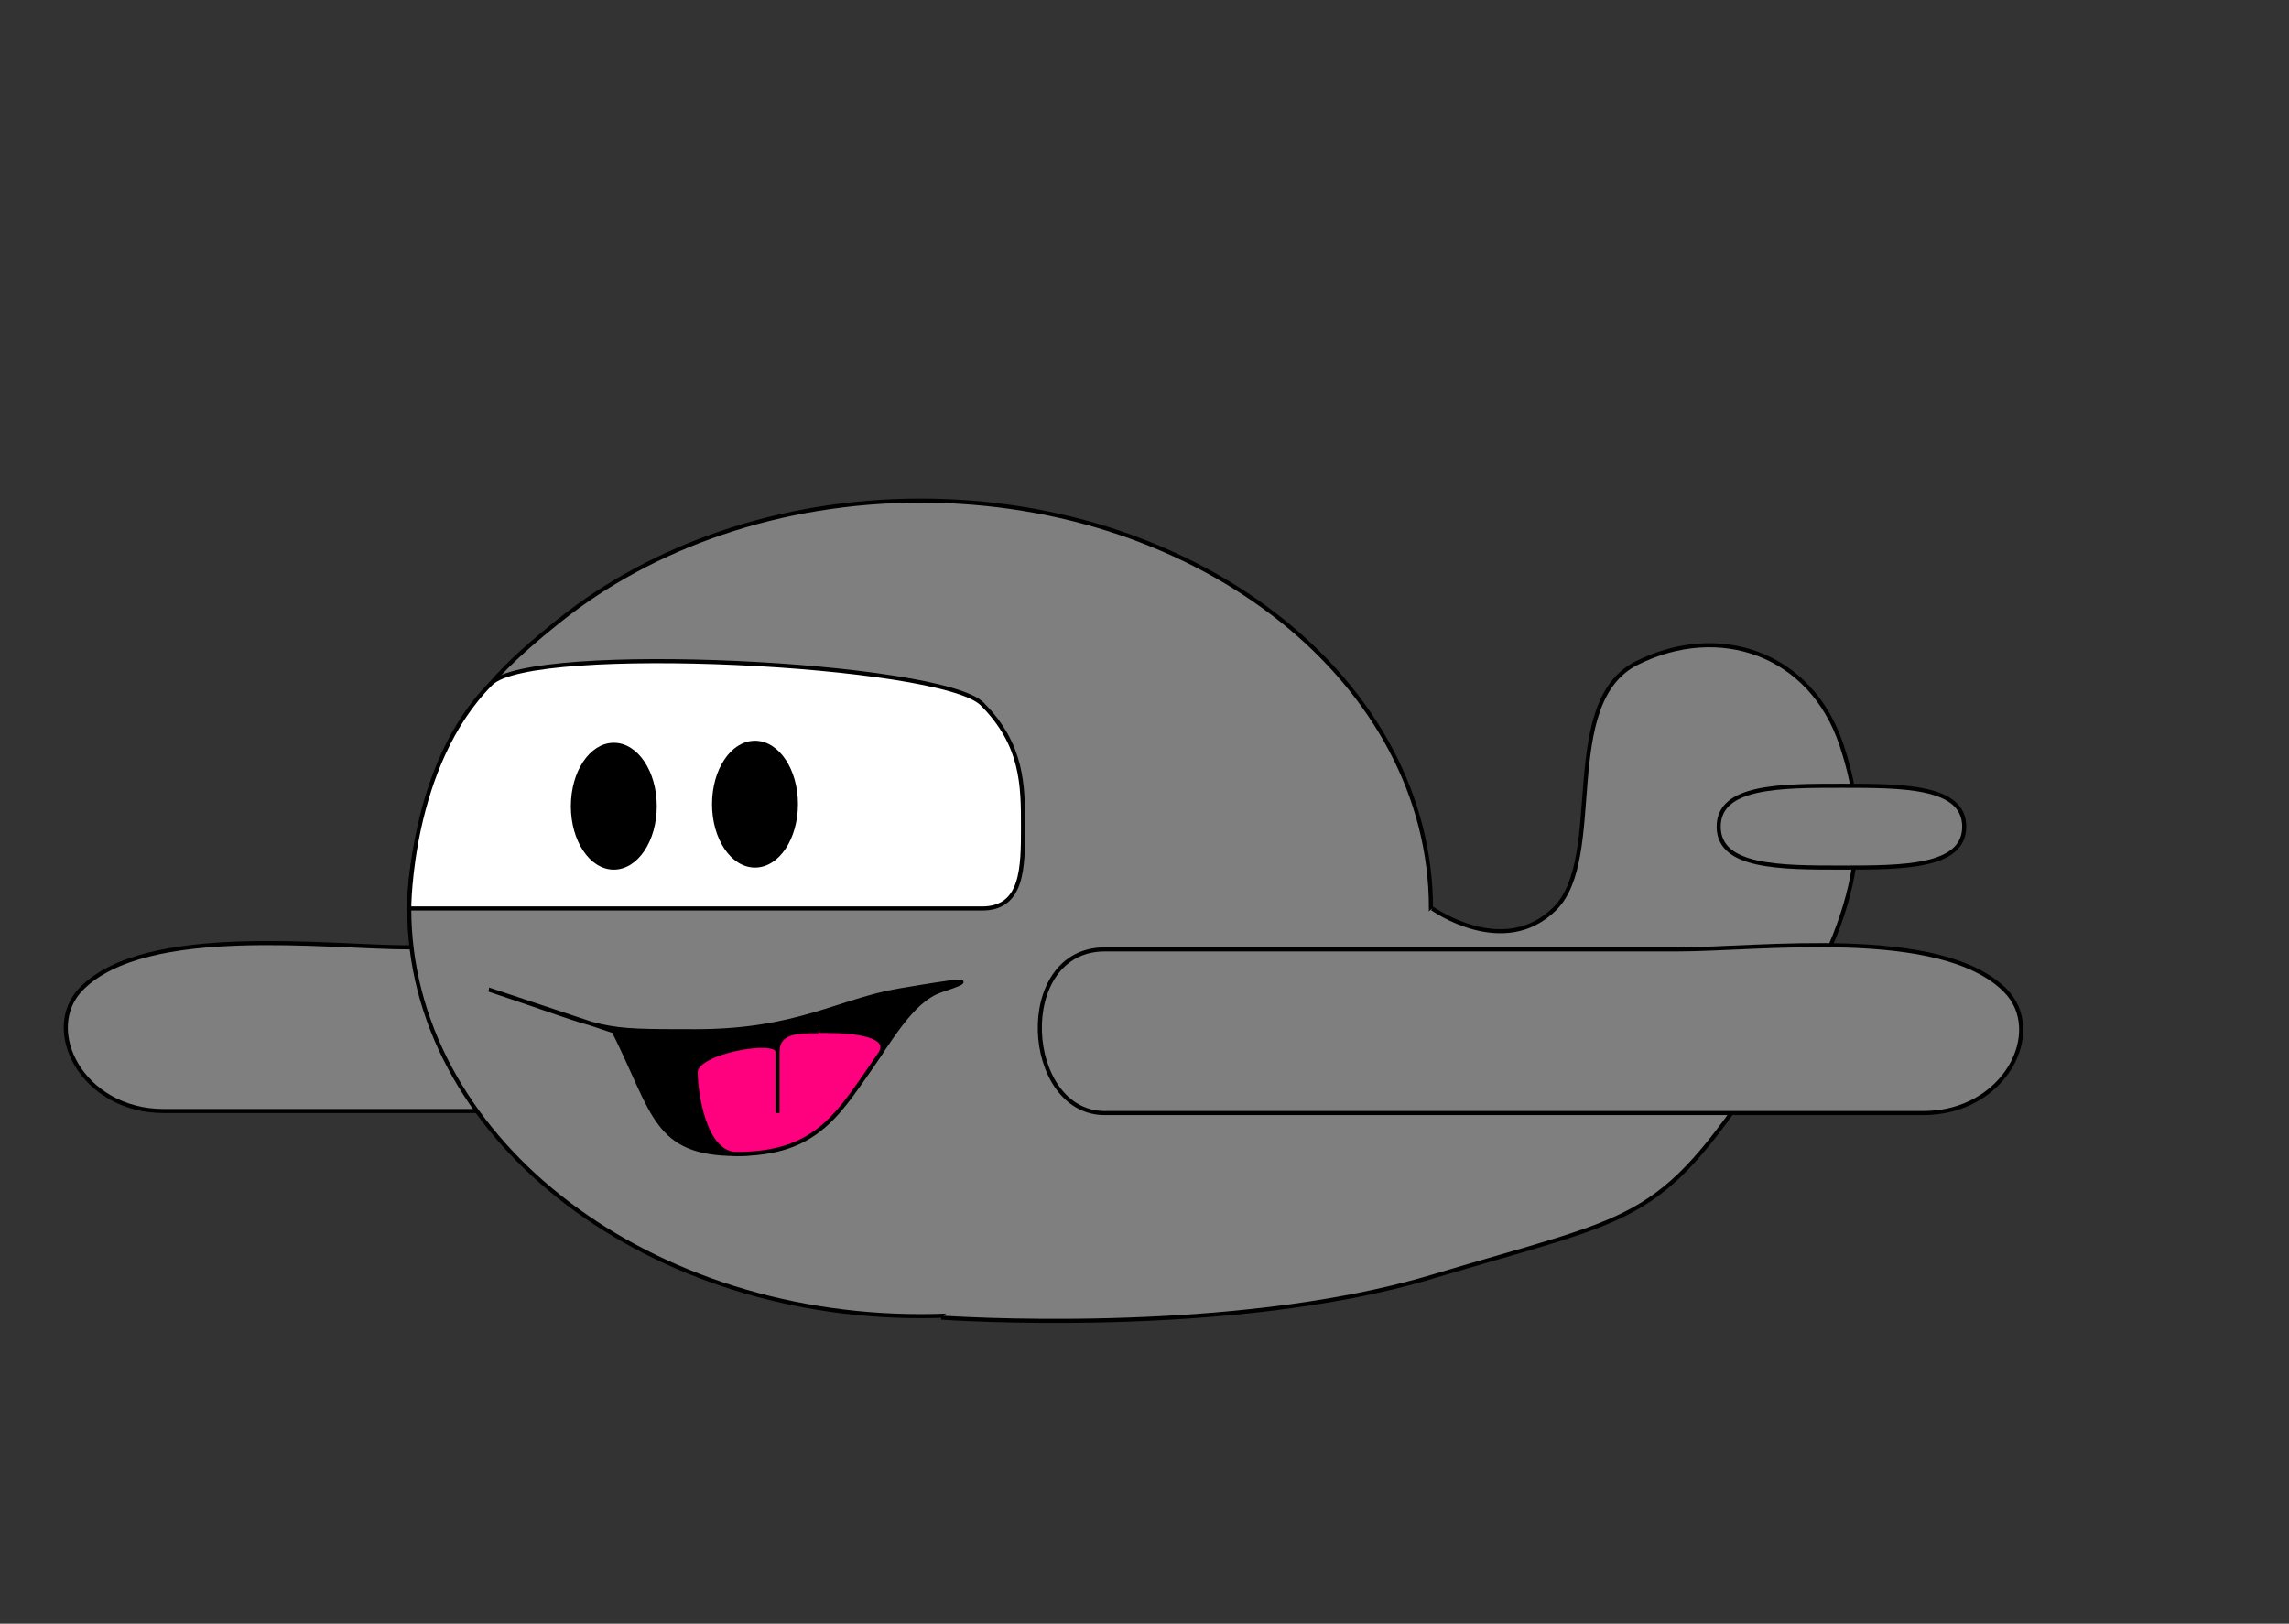 <?xml version="1.0" encoding="UTF-8"?>
<svg width="559.37" height="396.85" xmlns="http://www.w3.org/2000/svg" xmlns:svg="http://www.w3.org/2000/svg">
 <rect width="100%" height="100%" fill="#333333" stroke="none"/>
 <title>happy orange airplane</title>
 <g>
  <title>Layer 1</title>
  <path d="m240,271.547c20,0 22.361,-40 0,-40c-20,0 -10,0 -50,0c-17.656,0 -75.625,0 -90,0c-20,0 -64.189,-5.811 -80,10c-10,10 0,30 20,30c0,0 42.5,0 100,0c57.5,0 90,0 100,0z" id="path2041" stroke-width="1px" stroke="#000000" fill-rule="evenodd" fill="#7f7f7f"/>
  <path d="m349.688,222.024c0,55.015 -55.867,99.664 -124.704,99.664c-68.836,0 -124.984,-44.626 -124.984,-99.641c0,-6.877 1.153,-13.615 2.815,-20.101c1.662,-6.486 4.113,-12.743 7.27,-18.704c3.157,-5.961 5.432,-10.892 9.915,-16.195c4.483,-5.302 11.175,-10.976 16.818,-15.486c5.643,-4.51 11.823,-8.59 18.458,-12.173c6.635,-3.583 13.723,-6.67 21.182,-9.192c7.459,-2.523 15.288,-4.482 23.403,-5.81c8.116,-1.328 16.517,-2.026 25.122,-2.026c68.836,0 124.704,44.65 124.704,99.664z" id="path1306" stroke-width="1px" stroke="#000000" fill-rule="evenodd" fill="#7f7f7f"/>
  <path d="m230,322.047c0,0 70,5 120,-10c50,-15 55,-12.5 80,-50c25,-37.5 27.5,-57.5 20,-80c-7.5,-22.5 -30,-30 -50,-20c-19.235,9.618 -7.5,47.5 -20,60c-12.5,12.5 -30,0 -30,0" id="path2035" stroke-width="1px" stroke="#000000" fill-rule="evenodd" fill="#7f7f7f"/>
  <path d="m420,202.047c0,-10 15,-10 30,-10c15,0 30,0 30,10c0,10 -15,10 -30,10c-15,0 -30,0 -30,-10z" id="path2037" stroke-width="1px" stroke="#000000" fill-rule="evenodd" fill="#7f7f7f"/>
  <path d="m270,272.047c-20,0 -22.361,-40 0,-40c20,0 10,0 50,0c17.656,0 75.625,0 90,0c20,0 64.189,-5.811 80,10c10,10 0,30 -20,30c0,0 -42.5,0 -100,0c-57.5,0 -90,0 -100,0z" id="path2039" stroke-width="1px" stroke="#000000" fill-rule="evenodd" fill="#7f7f7f"/>
  <path d="m100,222.047c0,0 110,0 120,0c10,0 10,0 20,0c10,0 10,-10 10,-20c0,-10 0,-20 -10,-30c-10,-10 -110,-15 -120,-5c-20,20 -20,55 -20,55z" id="path2043" stroke-width="1px" stroke="#000000" fill-rule="evenodd" fill="#ffffff"/>
  <path d="m120,242.047c30,10 25,10 50,10c25,0 35,-7.5 50,-10c15,-2.5 19.487,-3.162 10,0c-15,5 -20,40 -50,40c-20,0 -20,-10 -30,-30c0,0 -34.743,-11.581 -30,-10z" id="path5685" stroke-width="1px" stroke="#000000" fill-rule="evenodd" fill="#000000"/>
  <path d="m180,282.047c-7.906,0 -10,-15 -10,-20c0,-5 20,-8.536 20,-5c0,10 0,15 0,15c0,0 0,-10 0,-15c0,-5 5,-5 10,-5c0,0 -0.693,-0.21 5,0c5.693,0.21 12.855,1.515 10,5.62c-10,14.38 -15,24.38 -35,24.38z" id="path6413" stroke-width="1px" stroke="#000000" fill-rule="evenodd" fill="#ff007f"/>
  <g id="g9325">
   <path d="m160,197.047c0,8.284 -4.477,15 -10,15c-5.523,0 -10,-6.716 -10,-15c0,-8.284 4.477,-15 10,-15c5.523,0 10,6.716 10,15z" id="path7141" stroke="#000000" fill="#000000"/>
   <path d="m155.603,194.171c0,4.017 -2.239,7.273 -5,7.273c-2.761,0 -5,-3.256 -5,-7.273c0,-4.017 2.239,-7.273 5,-7.273c2.761,0 5,3.256 5,7.273z" id="path7145" stroke="#000000" fill="#000000"/>
  </g>
  <g id="g9329">
   <path d="m194.5,196.547c0,8.284 -4.477,15 -10,15c-5.523,0 -10,-6.716 -10,-15c0,-8.284 4.477,-15 10,-15c5.523,0 10,6.716 10,15z" id="path9331" stroke="#000000" fill="#000000"/>
   <path d="m190.103,193.671c0,4.017 -2.239,7.273 -5,7.273c-2.761,0 -5,-3.256 -5,-7.273c0,-4.017 2.239,-7.273 5,-7.273c2.761,0 5,3.256 5,7.273z" id="path9333" stroke="#000000" fill="#000000"/>
  </g>
 </g>
</svg>